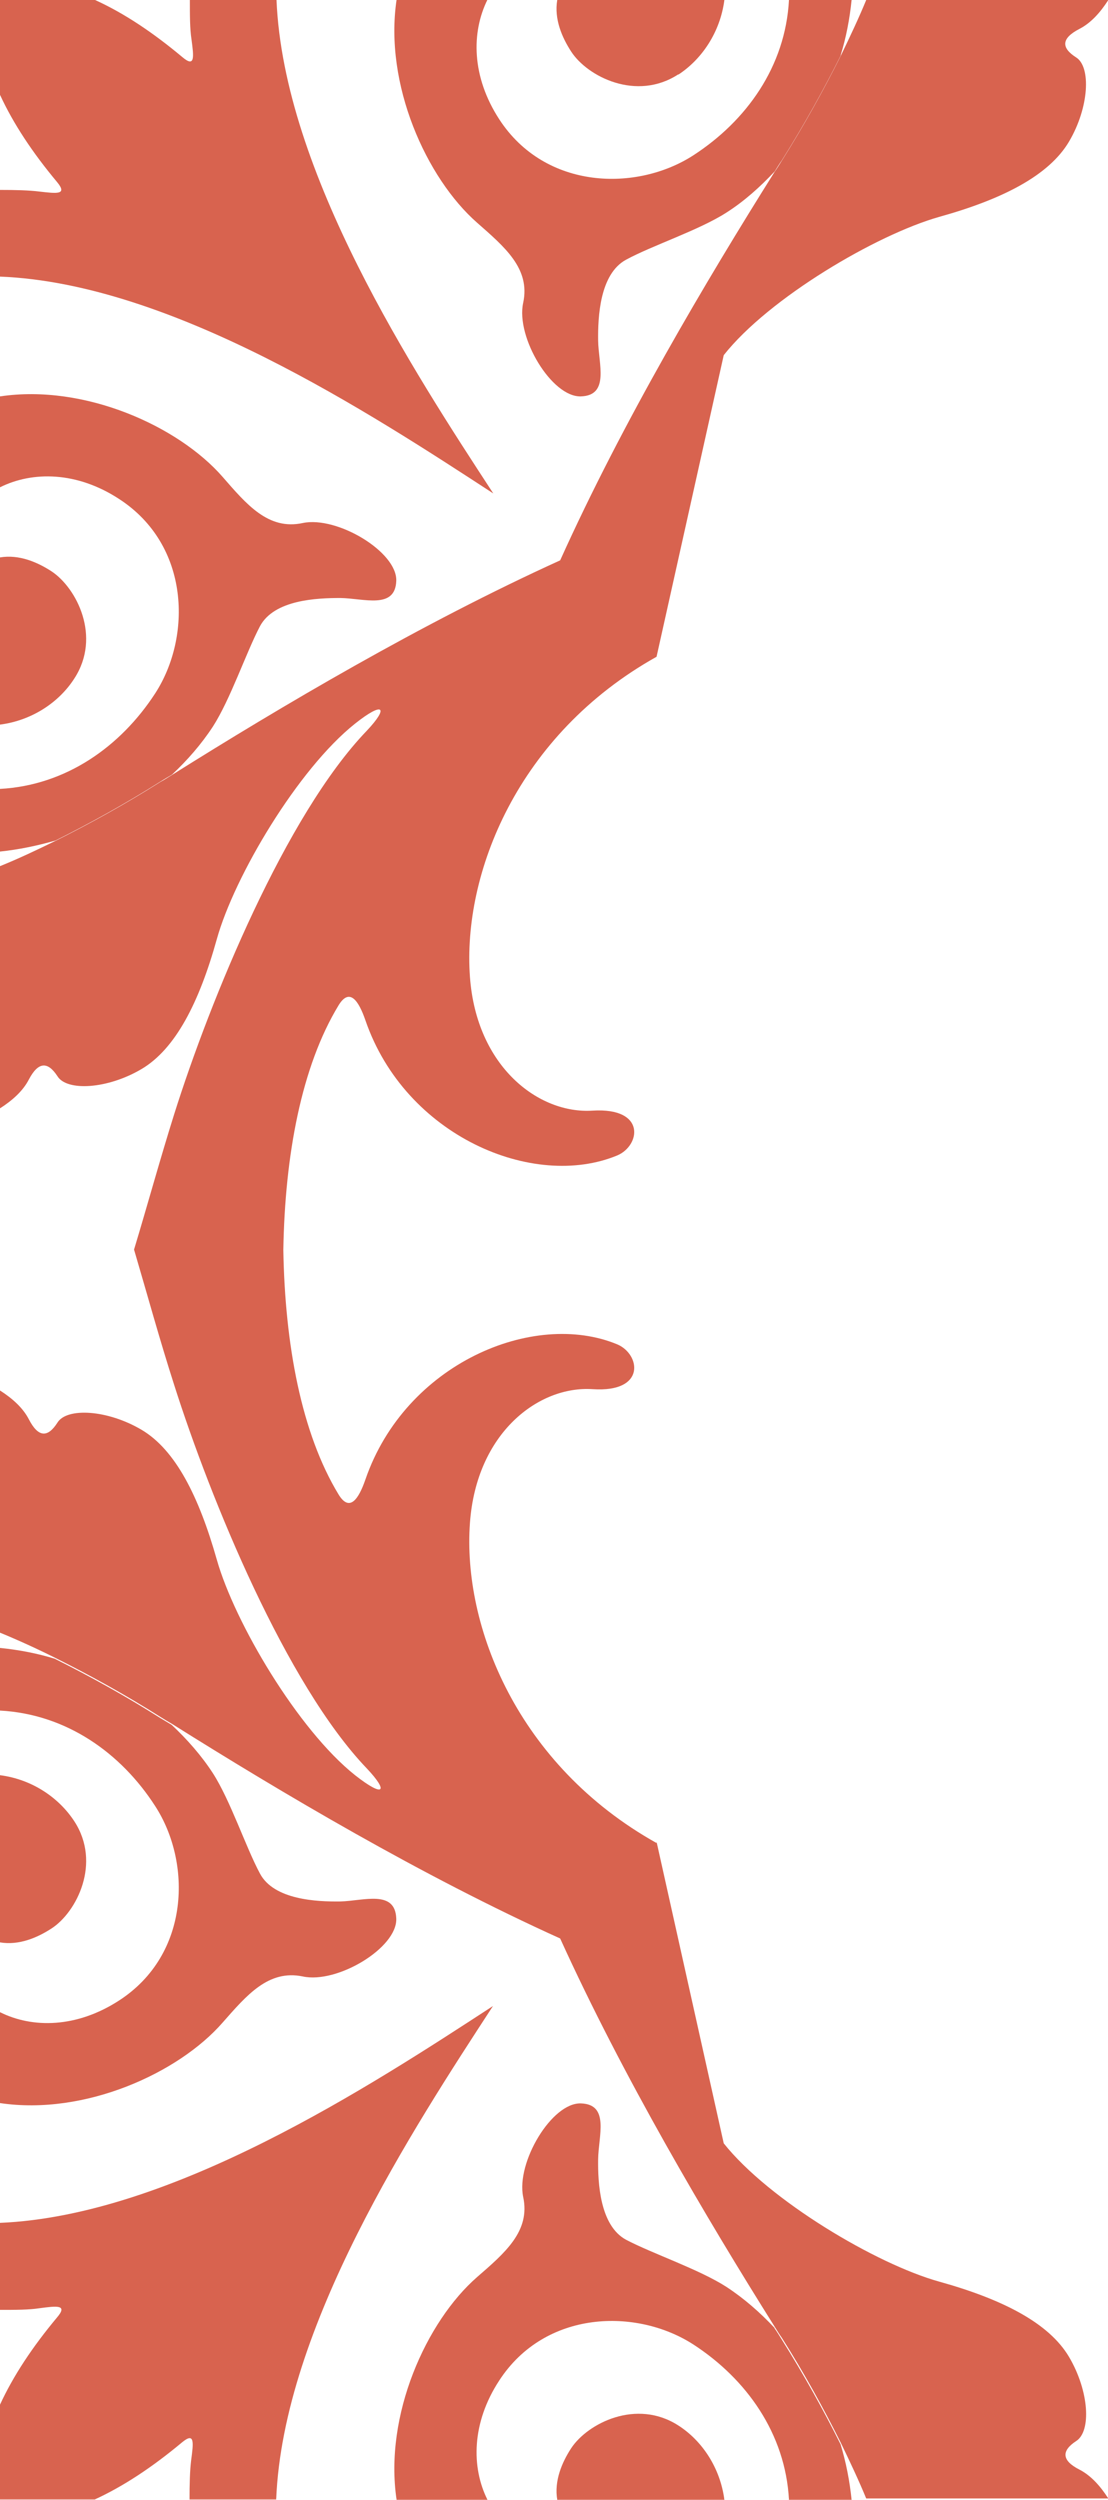<svg xmlns="http://www.w3.org/2000/svg" viewBox="0 0 34.14 77">
  <path fill="#d8634f" d="M2.29,20.9c.84-1.29,.07-2.79-.7-3.3-.43-.28-1-.53-1.59-.43v5.15c1-.13,1.83-.7,2.29-1.42Z"/>
  <path fill="#d8634f" d="M5.29,23.87c.48-.45,.91-.94,1.27-1.49,.54-.84,1.02-2.27,1.45-3.09,.44-.82,1.76-.87,2.48-.87,.72,.01,1.69,.36,1.72-.53,.03-.89-1.82-2-2.88-1.78-1.06,.23-1.73-.57-2.47-1.42-1.36-1.56-4.25-2.87-6.86-2.48v2.8c1-.5,2.37-.49,3.67,.36,2.19,1.42,2.24,4.25,1.11,5.99-1.06,1.63-2.74,2.83-4.78,2.94v1.93c.58-.06,1.15-.18,1.71-.34,1.06-.53,2.15-1.13,3.24-1.82,.11-.07,.23-.14,.35-.21Z"/>
  <path fill="#d8634f" d="M20.9,74.71c-1.29-.83-2.79-.07-3.3,.7-.28,.43-.53,1-.43,1.59h5.15c-.13-1-.7-1.83-1.42-2.29Z"/>
  <path fill="#d8634f" d="M23.87,71.71c-.45-.48-.94-.91-1.49-1.27-.84-.54-2.27-1.02-3.09-1.45-.81-.44-.87-1.76-.86-2.48,.01-.72,.36-1.69-.53-1.72-.9-.03-2,1.82-1.78,2.88,.23,1.06-.57,1.73-1.42,2.47-1.56,1.36-2.87,4.25-2.48,6.86h2.8c-.5-1-.49-2.37,.36-3.67,1.42-2.19,4.25-2.24,5.99-1.11,1.63,1.06,2.83,2.74,2.94,4.78h1.93c-.06-.58-.17-1.15-.34-1.71-.53-1.06-1.13-2.14-1.82-3.24-.07-.11-.14-.23-.22-.34Z"/>
  <path fill="#d8634f" d="M20.23,56.77c-4.29-2.4-5.98-6.69-5.75-9.86,.2-2.78,2.12-4.23,3.78-4.12,1.66,.11,1.47-1.08,.76-1.38-2.58-1.07-6.53,.59-7.76,4.16-.21,.61-.49,1.02-.83,.46-1.14-1.88-1.65-4.6-1.7-7.53,.05-2.93,.56-5.65,1.7-7.53,.34-.56,.62-.15,.83,.46,1.23,3.57,5.18,5.23,7.76,4.16,.71-.3,.9-1.48-.76-1.38-1.66,.11-3.58-1.35-3.78-4.12-.23-3.17,1.46-7.46,5.75-9.86l2.07-9.29c1.39-1.76,4.7-3.71,6.64-4.26,1.94-.54,3.38-1.27,4-2.32,.62-1.05,.68-2.3,.22-2.59-.47-.3-.46-.59,.1-.88,.35-.18,.64-.5,.89-.89h-7.46c-.23,.56-.5,1.13-.78,1.71-.53,1.06-1.13,2.14-1.82,3.24-.07,.11-.14,.23-.22,.34-2.11,3.36-4.68,7.69-6.61,11.97-4.27,1.94-8.6,4.5-11.96,6.61-.12,.07-.23,.15-.35,.21-1.09,.69-2.18,1.29-3.24,1.82-.57,.28-1.14,.55-1.71,.78v7.46c.39-.25,.71-.54,.89-.89,.29-.55,.58-.56,.88-.1,.29,.47,1.54,.4,2.59-.22,1.05-.62,1.78-2.06,2.32-4,.54-1.94,2.5-5.24,4.26-6.64,.88-.7,1.05-.51,.36,.22-2.49,2.59-4.82,8.28-5.93,11.8-.44,1.4-.82,2.79-1.24,4.18,.41,1.39,.79,2.78,1.24,4.18,1.12,3.52,3.45,9.21,5.93,11.8,.69,.73,.53,.91-.36,.21-1.76-1.4-3.71-4.7-4.26-6.64s-1.27-3.38-2.32-4c-1.05-.62-2.3-.69-2.59-.22-.3,.47-.59,.46-.88-.1-.18-.35-.5-.64-.89-.89v7.46c.56,.23,1.13,.49,1.71,.78,1.06,.53,2.15,1.13,3.24,1.82,.11,.07,.23,.14,.35,.21,3.36,2.11,7.69,4.68,11.96,6.61,1.94,4.27,4.5,8.6,6.61,11.96,.07,.11,.14,.23,.22,.34,.69,1.09,1.29,2.18,1.82,3.24,.28,.58,.55,1.15,.78,1.71h7.46c-.25-.39-.54-.71-.89-.89-.55-.28-.56-.58-.1-.88,.47-.3,.4-1.54-.22-2.59-.62-1.05-2.06-1.78-4-2.32-1.94-.54-5.24-2.5-6.64-4.26l-2.07-9.29Z"/>
  <path fill="#d8634f" d="M20.9,2.3c.72-.47,1.29-1.3,1.42-2.3h-5.15c-.1,.59,.15,1.16,.43,1.59,.5,.77,2.01,1.54,3.3,.7Z"/>
  <path fill="#d8634f" d="M25.9,1.71c.17-.55,.28-1.12,.34-1.71h-1.93c-.11,2.05-1.31,3.72-2.94,4.78-1.74,1.13-4.57,1.08-5.99-1.11-.85-1.31-.86-2.67-.36-3.68h-2.8c-.39,2.61,.92,5.5,2.48,6.87,.84,.74,1.65,1.41,1.42,2.47-.23,1.06,.88,2.91,1.78,2.88,.89-.03,.54-1,.53-1.72-.01-.73,.05-2.05,.86-2.49,.81-.44,2.25-.91,3.09-1.45,.55-.35,1.04-.79,1.49-1.27,.07-.11,.14-.23,.22-.34,.69-1.1,1.29-2.18,1.82-3.24Z"/>
  <path fill="#d8634f" d="M8.52,0h-2.67c0,.47,0,.89,.05,1.21,.07,.53,.12,.89-.28,.55-.91-.76-1.79-1.35-2.69-1.76H0V2.92c.41,.89,1,1.78,1.76,2.69,.33,.4-.02,.35-.55,.29-.32-.04-.74-.05-1.21-.05v2.67c5.31,.21,11.44,4.23,15.2,6.68-2.45-3.75-6.46-9.89-6.68-15.2Z"/>
  <path fill="#d8634f" d="M1.59,59.4c.77-.5,1.54-2.01,.7-3.3-.47-.72-1.29-1.29-2.29-1.42v5.15c.59,.1,1.16-.15,1.59-.43Z"/>
  <path fill="#d8634f" d="M1.71,51.1c-.55-.17-1.12-.28-1.71-.34v1.93c2.05,.11,3.73,1.31,4.78,2.94,1.13,1.74,1.08,4.57-1.11,5.99-1.31,.85-2.67,.86-3.67,.36v2.8c2.61,.39,5.5-.92,6.86-2.48,.74-.84,1.41-1.64,2.47-1.42,1.06,.23,2.91-.88,2.88-1.78-.03-.9-1-.55-1.72-.53-.73,.01-2.05-.05-2.48-.86-.44-.82-.91-2.25-1.45-3.09-.35-.54-.79-1.04-1.27-1.49-.12-.07-.23-.14-.35-.21-1.09-.69-2.18-1.29-3.24-1.82Z"/>
  <path fill="#d8634f" d="M0,68.48v2.67c.47,0,.89,0,1.21-.05,.53-.07,.89-.12,.55,.28-.76,.91-1.35,1.8-1.76,2.69v2.92H2.92c.89-.41,1.78-1,2.69-1.76,.4-.33,.35,.02,.28,.55-.04,.32-.05,.74-.05,1.21h2.67c.21-5.31,4.23-11.44,6.68-15.2-3.76,2.45-9.89,6.46-15.2,6.68Z"/>
</svg>